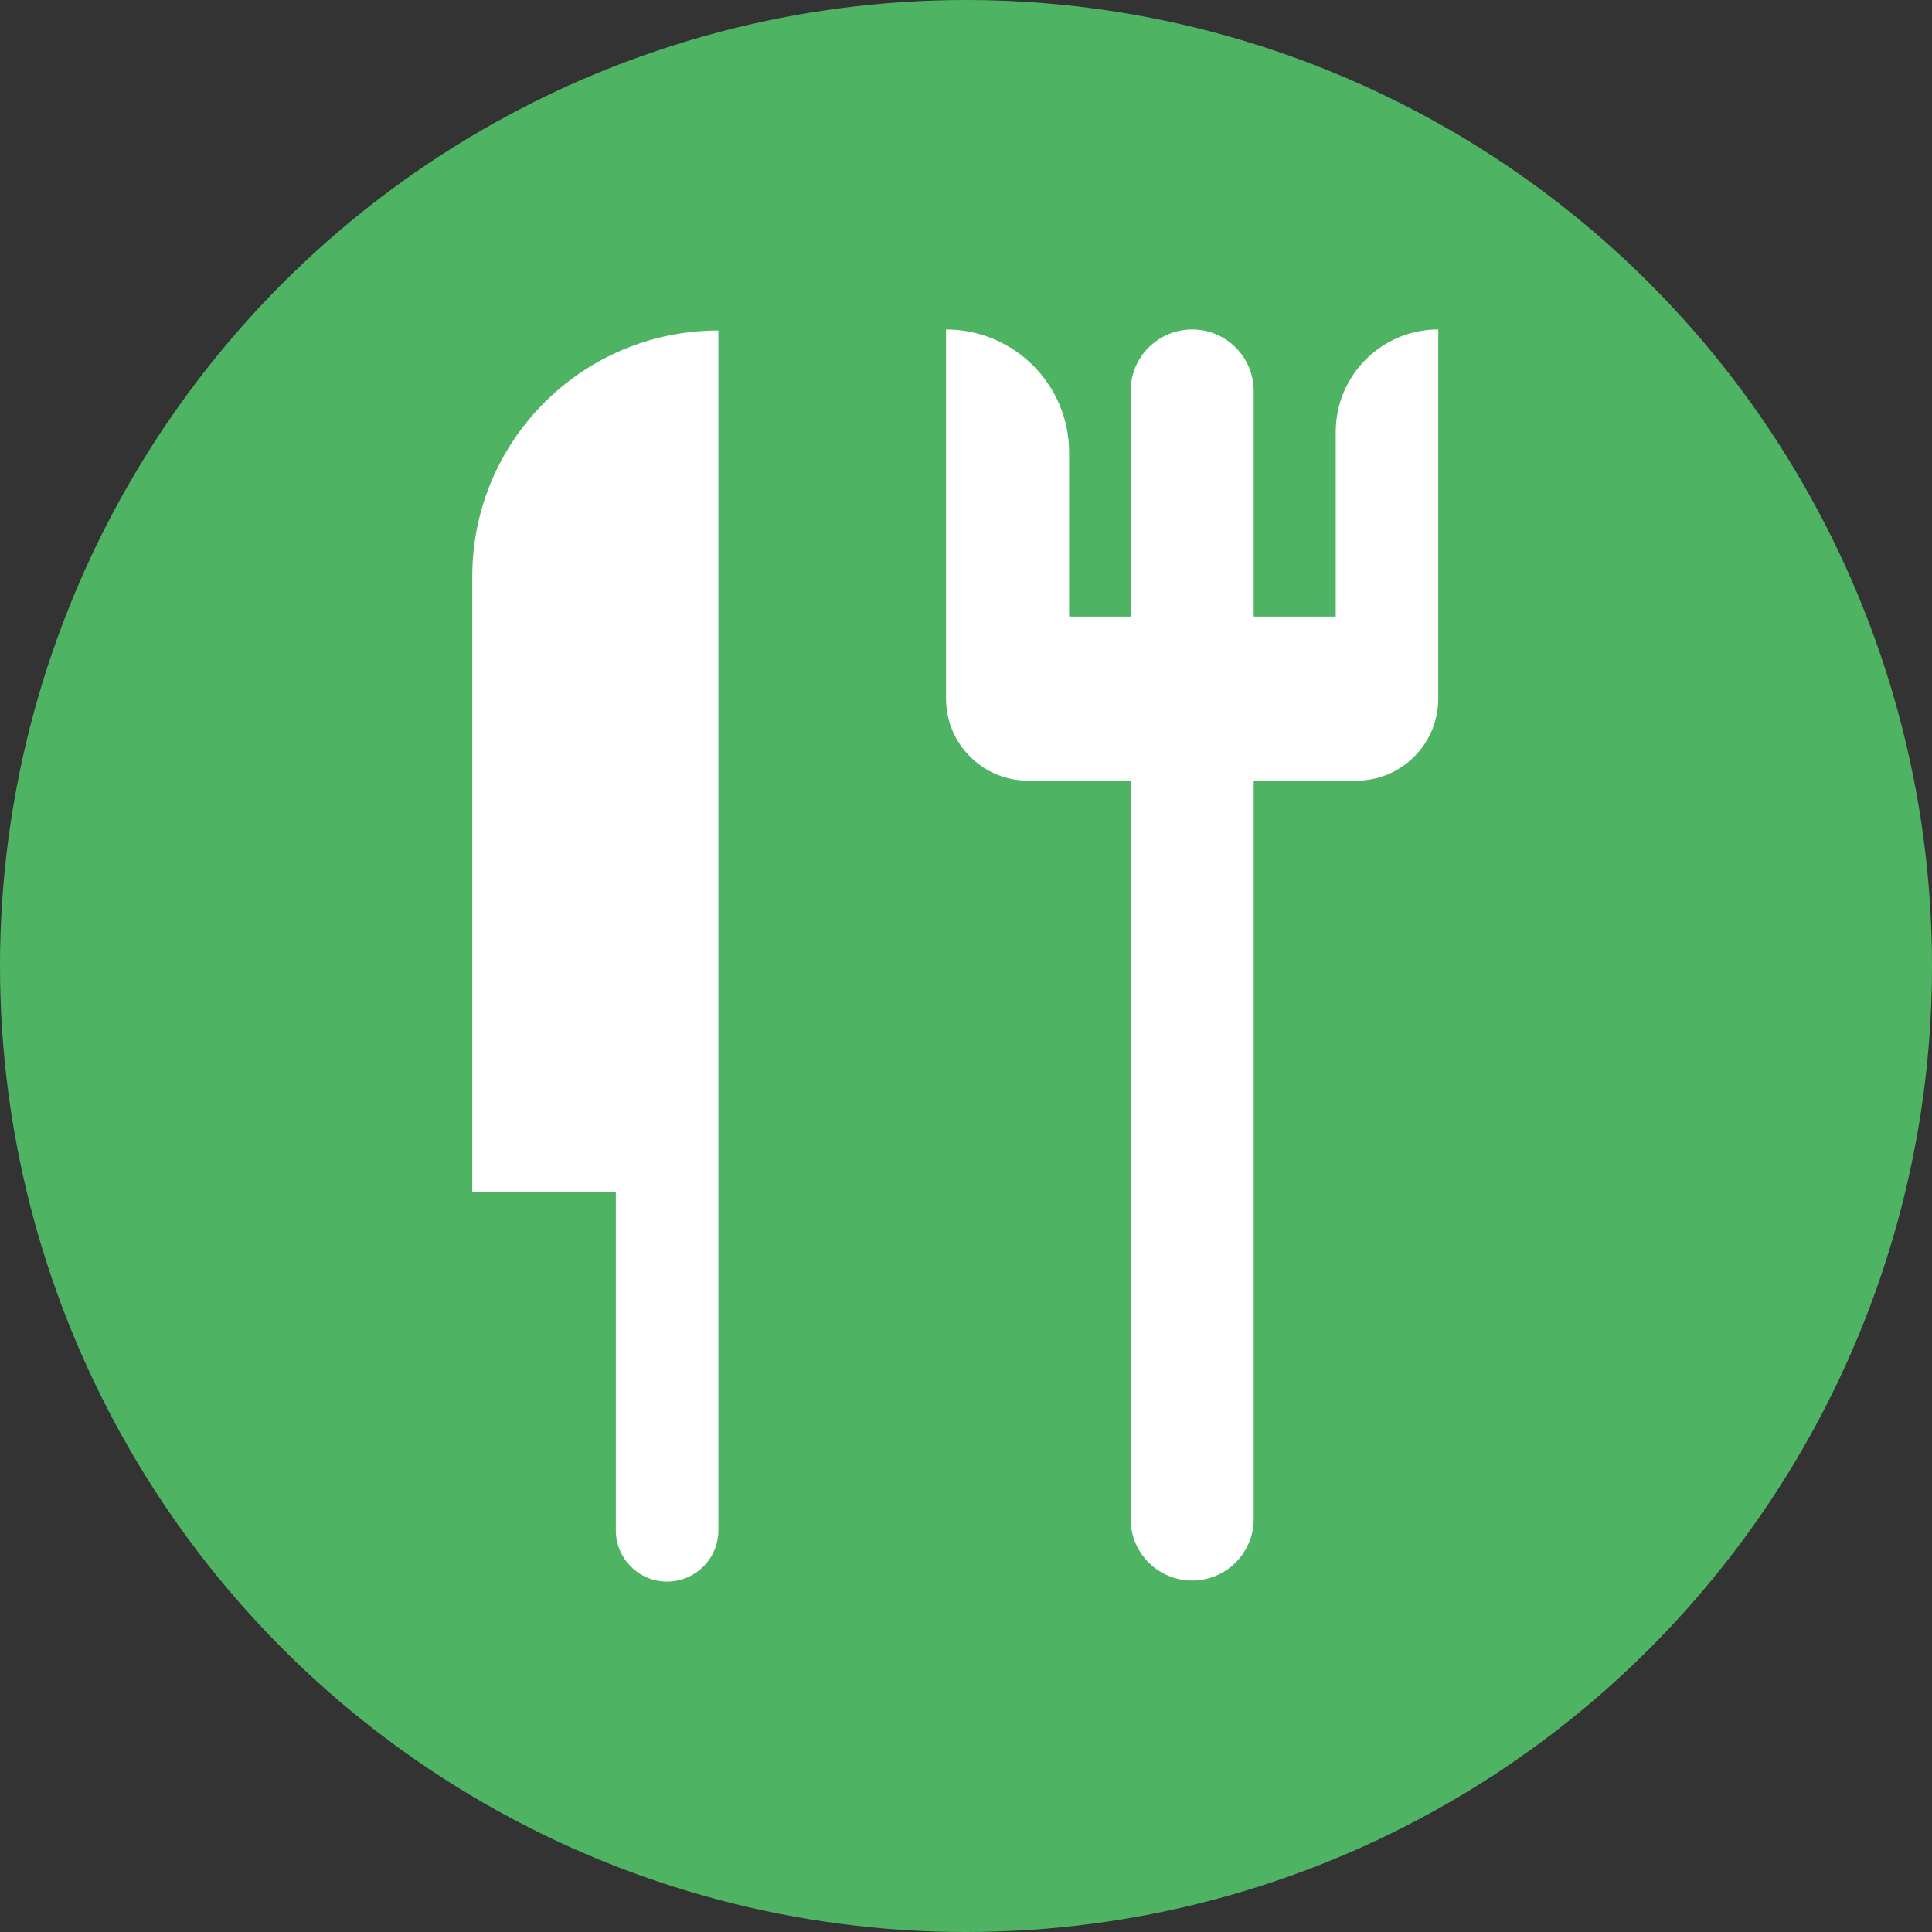 <?xml version="1.0" encoding="UTF-8"?> <svg xmlns="http://www.w3.org/2000/svg" width="90" height="90" viewBox="0 0 90 90" fill="none"><rect x="0" y="0" width="90" height="90" fill="#333333" stroke="none"/> <circle cx="45" cy="45" r="45" fill="#4FB364"></circle> <path fill-rule="evenodd" clip-rule="evenodd" d="M33.465 15.396C27.133 15.396 22 20.529 22 26.861V55.523H28.688V71.287C28.688 72.606 29.757 73.676 31.076 73.676C32.395 73.676 33.465 72.606 33.465 71.287V55.523H33.465V15.396Z" fill="white"></path> <path fill-rule="evenodd" clip-rule="evenodd" d="M49.803 21.08C49.803 17.914 47.236 15.348 44.07 15.348V32.545C44.07 32.545 44.07 32.545 44.07 32.545C44.07 34.656 45.781 36.367 47.892 36.367H52.669V70.762C52.669 72.345 53.952 73.628 55.535 73.628C57.118 73.628 58.401 72.345 58.401 70.762V36.367H63.178C65.289 36.367 67 34.656 67 32.545C67 32.537 67 32.529 67 32.522V15.348C64.362 15.348 62.223 17.487 62.223 20.125V28.724H58.401V18.214C58.401 16.631 57.118 15.348 55.535 15.348C53.952 15.348 52.669 16.631 52.669 18.214V28.724H49.803V21.08Z" fill="white"></path> </svg> 